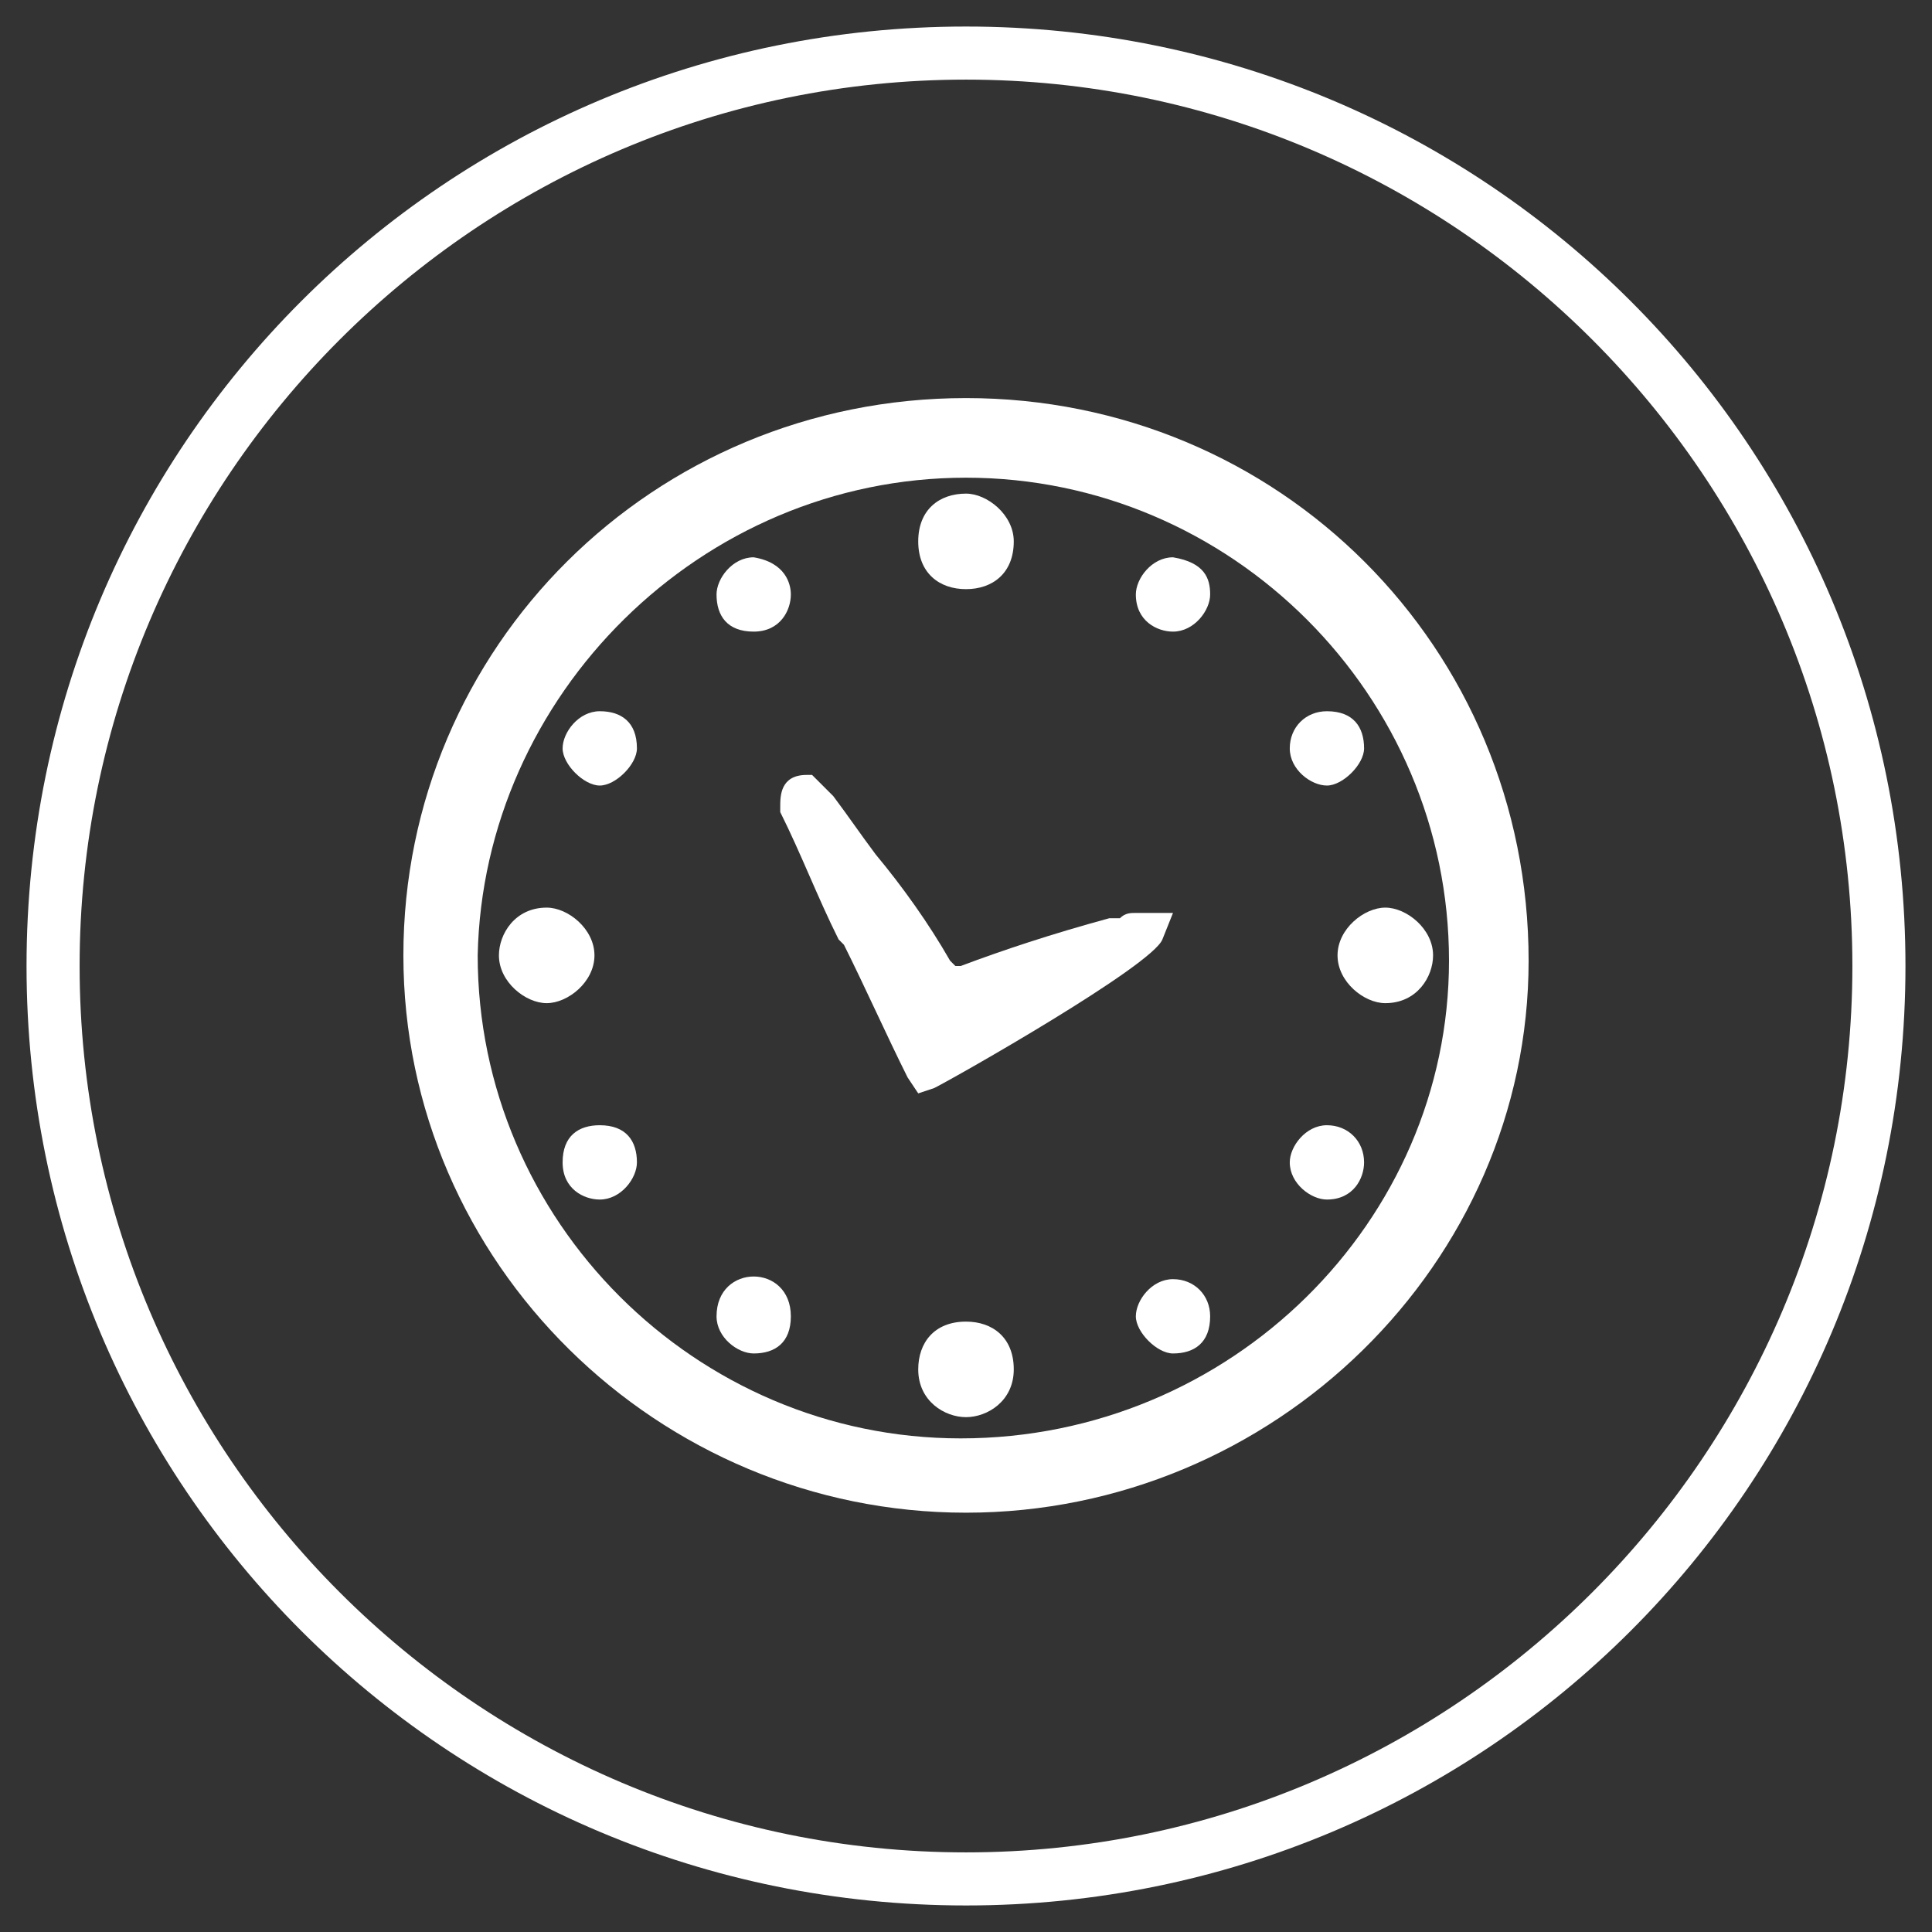<svg enable-background="new 0 0 36.4 36.4" version="1.1" viewBox="0 0 36.4 36.4" xml:space="preserve" xmlns="http://www.w3.org/2000/svg">
<rect x="0" y="0" width="36.4" height="36.4" fill="#333333" stroke="none"/>
<g transform="translate(.5 .5)" fill="#fff">
	<g fill="#fff">
		<path d="m17.7 35.4c-9.8 0-17.7-7.9-17.7-17.7s7.9-17.7 17.7-17.7 17.7 7.9 17.7 17.7-7.9 17.7-17.7 17.7zm0-34.4c-9.2 0-16.7 7.5-16.7 16.7s7.5 16.7 16.7 16.7 16.7-7.5 16.7-16.7-7.5-16.7-16.7-16.7z" fill="#fff"/>
	</g>
</g>
<g fill="#fff">
	<path d="m18.2 7.5c-5.9 0-10.6 4.7-10.6 10.5s4.8 10.5 10.6 10.5 10.6-4.7 10.6-10.4c0-5.9-4.7-10.6-10.6-10.6zm9.1 10.6c0 4.9-4.1 9-9.2 9-5 0-9.1-4.1-9.1-9.1 0.1-4.9 4.2-9 9.2-9s9.1 4.1 9.1 9.1z"/>
	<path d="m21.4 17.2c-0.1 0-0.2 0-0.3 0.1h-0.1-0.1c-1.1 0.3-2 0.6-2.8 0.9h-0.1l-0.1-0.1c-0.4-0.7-0.9-1.4-1.4-2-0.3-0.4-0.5-0.7-0.8-1.1l-0.4-0.4h-0.1c-0.5 0-0.5 0.4-0.5 0.6v0.1c0.4 0.8 0.7 1.6 1.1 2.4l0.1 0.1c0.4 0.8 0.8 1.7 1.2 2.5l0.2 0.3 0.3-0.1c0.4-0.2 4.1-2.3 4.3-2.8l0.2-0.5z"/>
	<path d="m25.2 18c0 0.5 0.5 0.9 0.9 0.9 0.6 0 0.9-0.5 0.9-0.9 0-0.5-0.5-0.9-0.9-0.9s-0.9 0.4-0.9 0.9z"/>
	<path d="m11.2 18c0-0.5-0.5-0.9-0.9-0.9-0.6 0-0.9 0.5-0.9 0.9 0 0.5 0.5 0.9 0.9 0.9s0.9-0.4 0.9-0.9z"/>
	<path d="m18.2 11.1c0.5 0 0.9-0.3 0.9-0.9 0-0.5-0.5-0.9-0.9-0.9-0.5 0-0.9 0.3-0.9 0.9s0.4 0.9 0.9 0.9z"/>
	<path d="m18.2 24.9c-0.6 0-0.9 0.4-0.9 0.9 0 0.6 0.5 0.9 0.9 0.9s0.9-0.3 0.9-0.9-0.4-0.9-0.9-0.9z"/>
	<path d="m25 21.2c-0.4 0-0.7 0.4-0.7 0.7 0 0.4 0.4 0.7 0.7 0.7 0.5 0 0.7-0.4 0.7-0.7 0-0.4-0.3-0.7-0.7-0.7z"/>
	<path d="m24.3 14.1c0 0.4 0.4 0.7 0.7 0.7s0.7-0.4 0.7-0.7c0-0.4-0.2-0.7-0.7-0.7-0.4 0-0.7 0.3-0.7 0.7z"/>
	<path d="m22.1 10.5c-0.4 0-0.7 0.4-0.7 0.7 0 0.5 0.4 0.7 0.7 0.7 0.4 0 0.7-0.4 0.7-0.7s-0.1-0.6-0.7-0.7z"/>
	<path d="m22.1 24.1c-0.4 0-0.7 0.4-0.7 0.7s0.4 0.7 0.7 0.7c0.4 0 0.7-0.2 0.7-0.7 0-0.4-0.3-0.7-0.7-0.7z"/>
	<path d="m14.2 11.9c0.5 0 0.7-0.4 0.7-0.7 0-0.2-0.1-0.6-0.7-0.7-0.4 0-0.7 0.4-0.7 0.7 0 0.4 0.2 0.7 0.7 0.7z"/>
	<path d="m11.3 13.4c-0.4 0-0.7 0.4-0.7 0.7s0.4 0.7 0.7 0.7 0.7-0.4 0.7-0.7c0-0.5-0.3-0.7-0.7-0.7z"/>
	<path d="m13.5 24.8c0 0.4 0.4 0.7 0.7 0.7 0.4 0 0.7-0.2 0.7-0.7 0-1-1.4-1-1.4 0z"/>
	<path d="m11.3 21.2c-0.4 0-0.7 0.2-0.7 0.7s0.4 0.7 0.7 0.7c0.4 0 0.7-0.4 0.7-0.7 0-0.4-0.2-0.7-0.7-0.7z"/>
</g>
</svg>
